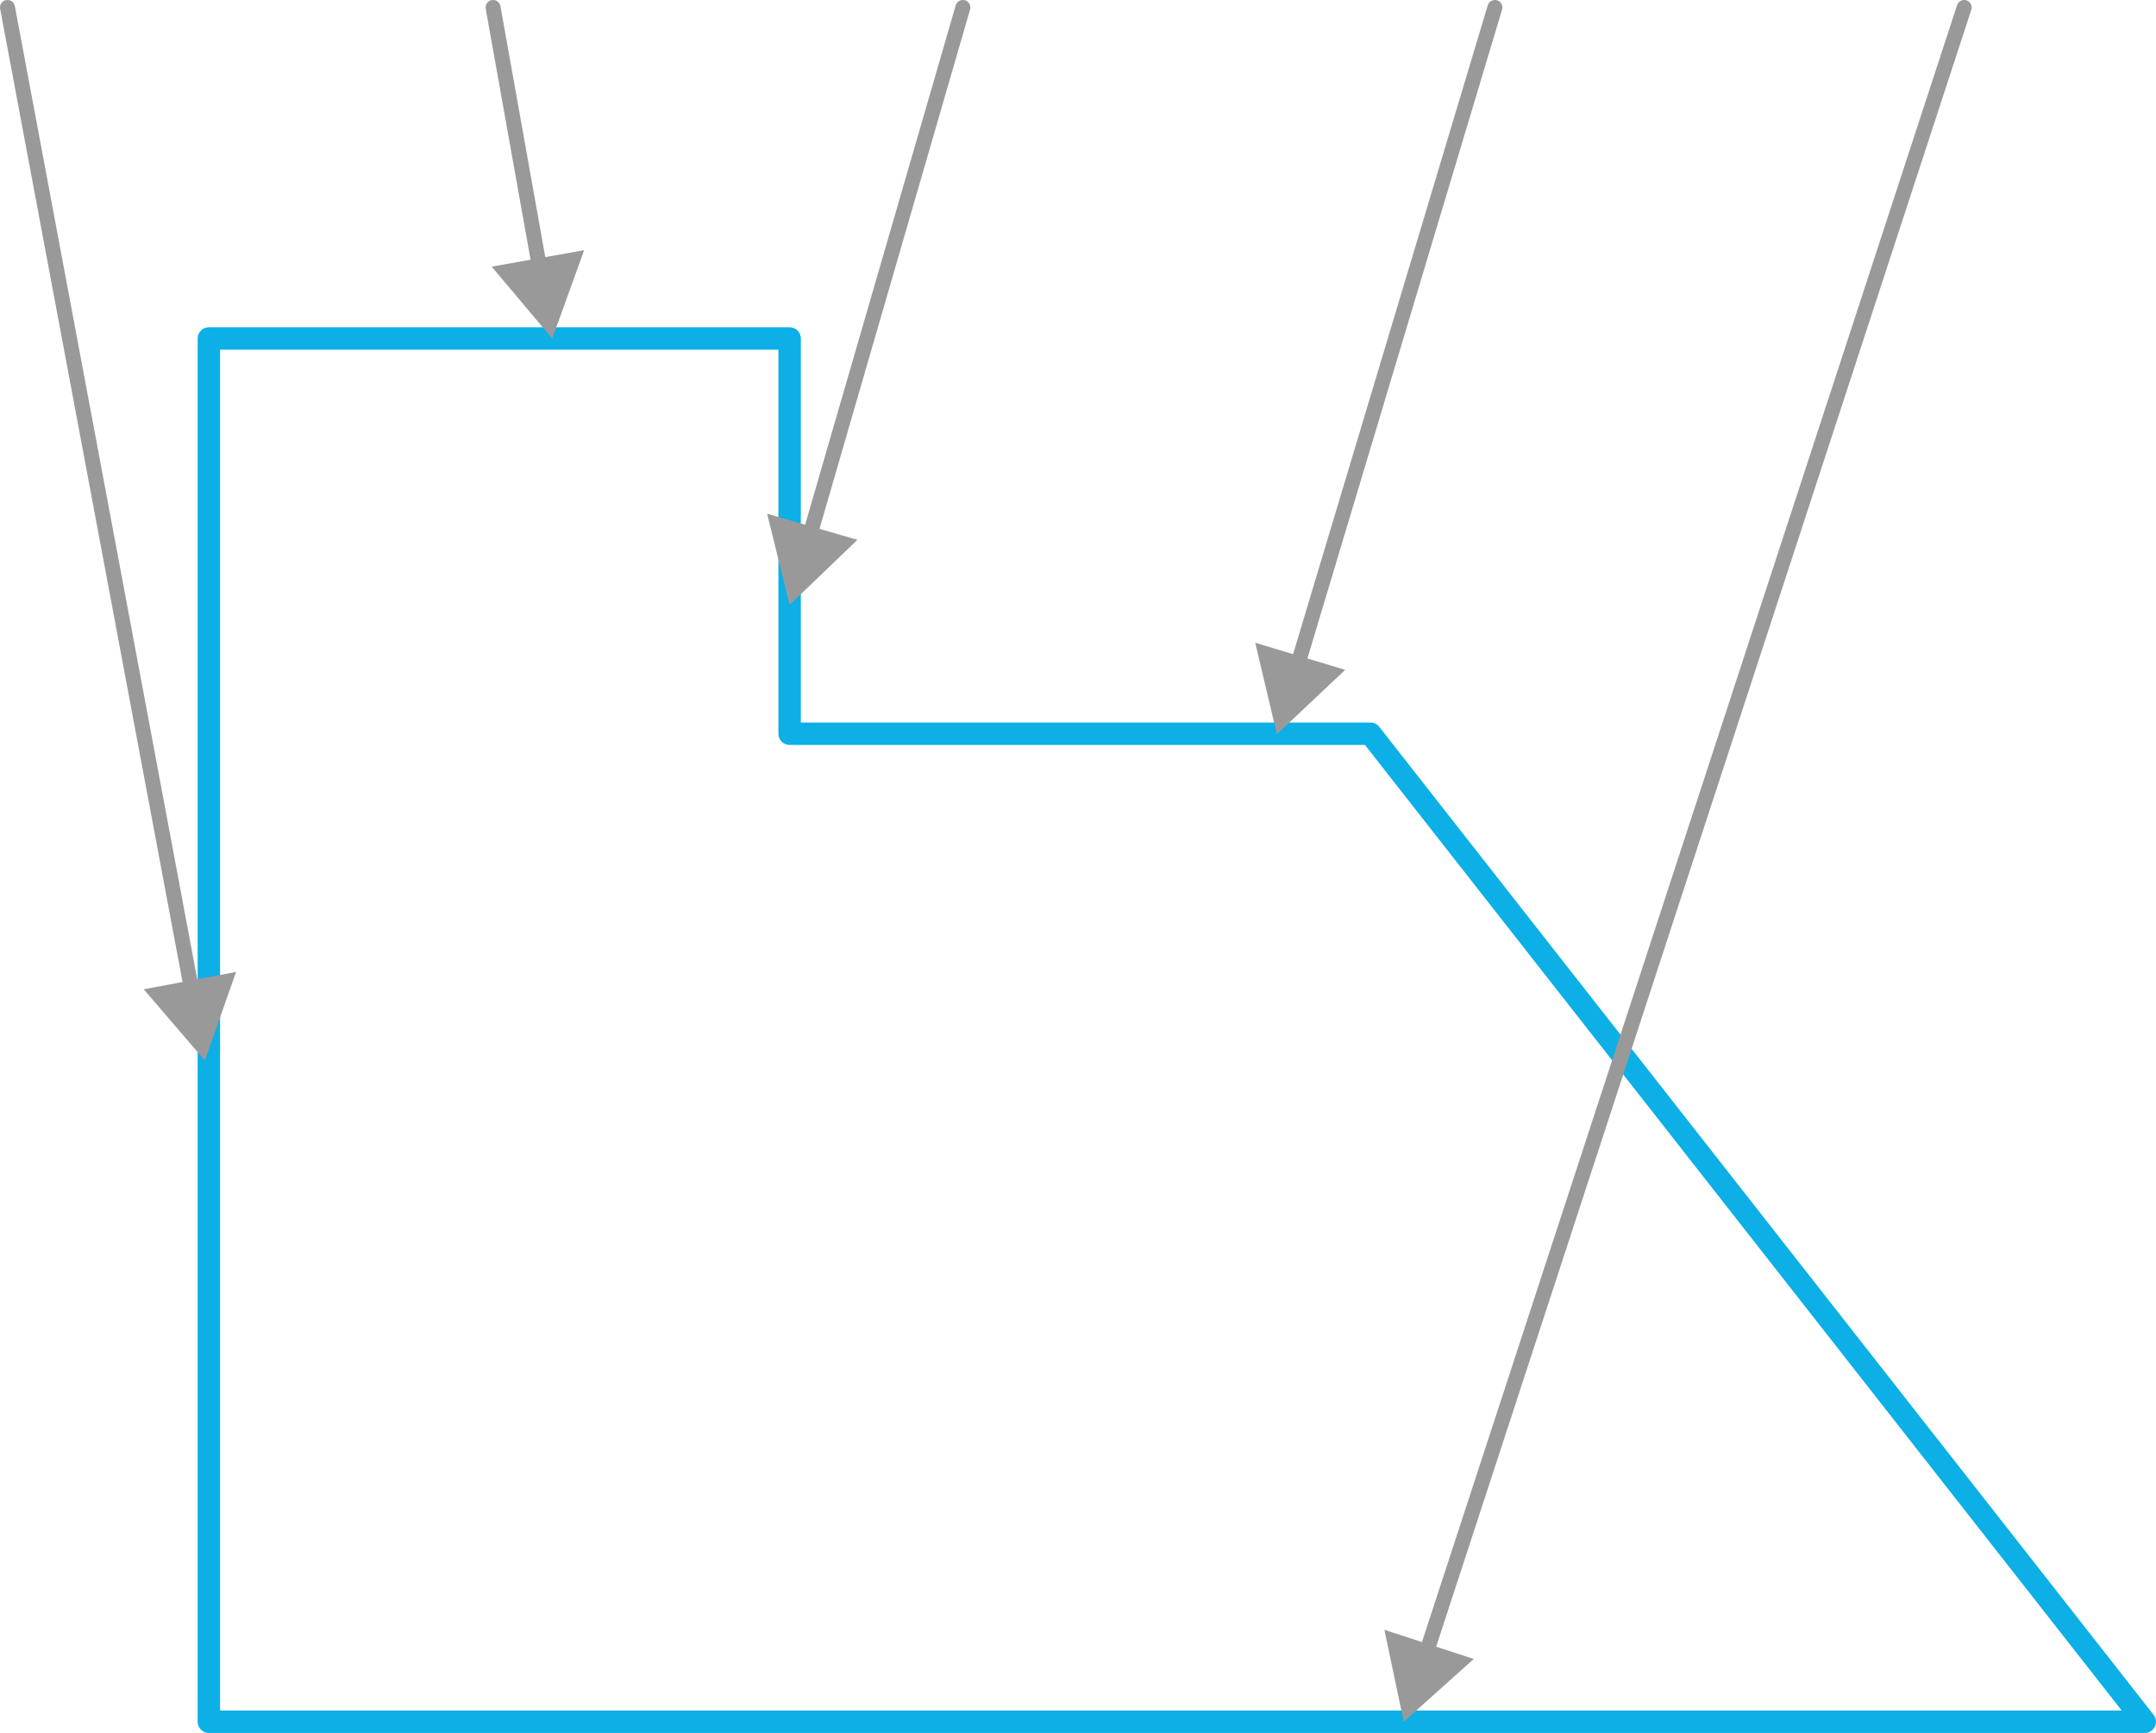 <svg xmlns="http://www.w3.org/2000/svg" width="101.72mm" height="81.74mm" viewBox="0 0 288.33 231.7"><defs><style>.cls-1,.cls-2{fill:none;stroke-linecap:round;stroke-linejoin:round;}.cls-1{stroke:#0cafe6;stroke-width:3px;}.cls-2{stroke:#9a9999;stroke-width:2px;}.cls-3{fill:#9a9999;}</style></defs><g id="Слой_2" data-name="Слой 2"><g id="Слой_1-2" data-name="Слой 1"><polygon class="cls-1" points="286.83 230.2 27.93 230.2 27.93 45.26 105.6 45.26 105.6 98.1 183.27 98.1 286.83 230.2"/><line class="cls-2" x1="72.26" y1="36.36" x2="65.94" y2="1"/><polygon class="cls-3" points="78.12 33.45 73.85 45.26 65.75 35.65 78.12 33.45"/><line class="cls-2" x1="25.73" y1="132.91" x2="1" y2="1"/><polygon class="cls-3" points="31.57 129.95 27.4 141.8 19.22 132.27 31.57 129.95"/><line class="cls-2" x1="108.12" y1="72.2" x2="128.77" y2="1"/><polygon class="cls-3" points="114.66 72.18 105.6 80.88 102.59 68.68 114.66 72.18"/><line class="cls-2" x1="173.36" y1="89.51" x2="199.92" y2="1"/><polygon class="cls-3" points="179.9 89.56 170.76 98.17 167.87 85.94 179.9 89.56"/><line class="cls-2" x1="190.54" y1="221.61" x2="262.68" y2="1"/><polygon class="cls-3" points="197.09 221.81 187.73 230.2 185.14 217.91 197.09 221.81"/></g></g></svg>